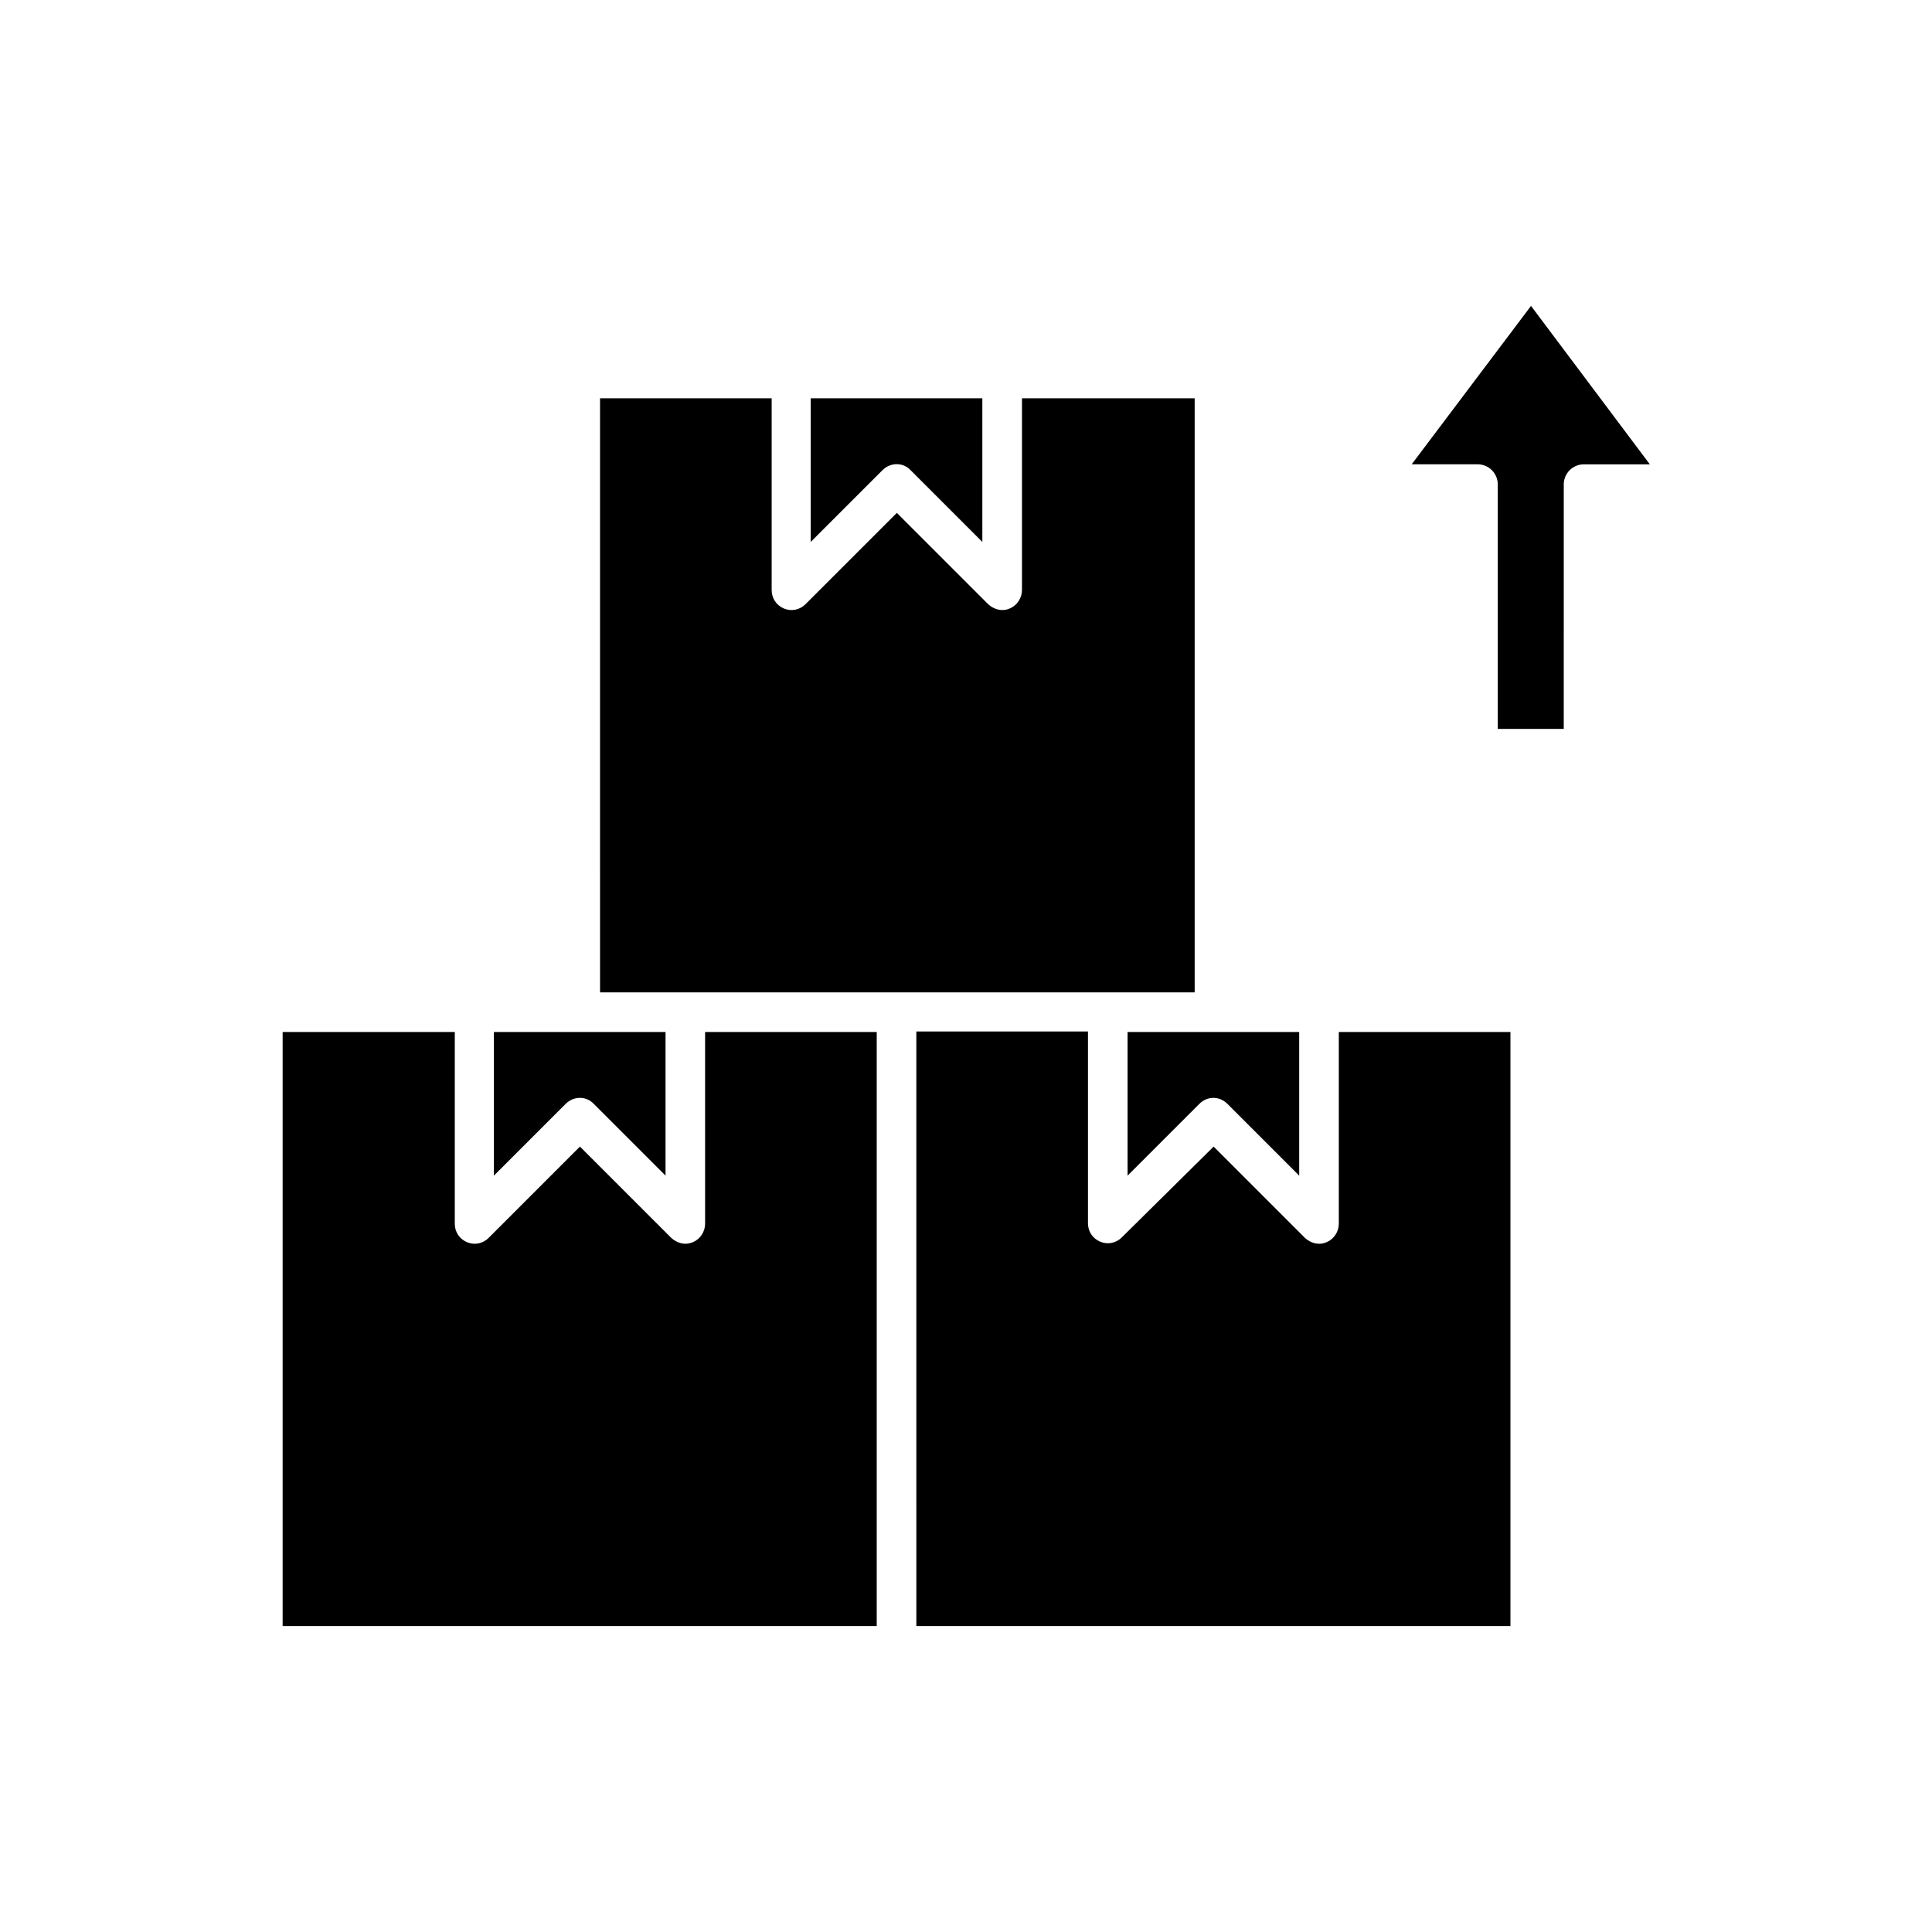 <?xml version="1.0" encoding="UTF-8"?>
<!-- Uploaded to: SVG Find, www.svgfind.com, Generator: SVG Find Mixer Tools -->
<svg fill="#000000" width="800px" height="800px" version="1.1" viewBox="144 144 512 512" xmlns="http://www.w3.org/2000/svg">
 <g>
  <path d="m518.11 267.05h17.492c2.938 0 5.316 2.379 5.316 5.316v64.797h17.492l0.004-64.793c0-2.938 2.379-5.316 5.316-5.316h17.492l-31.488-41.984z"/>
  <path d="m441.28 471.93c-1.539 1.539-3.777 1.961-5.738 1.121-1.961-0.84-3.219-2.66-3.219-4.898v-50.801h-45.484l0.004 157.58h157.44v-157.44h-45.484v50.801c0 2.098-1.258 4.059-3.219 4.898-0.699 0.281-1.258 0.418-1.961 0.418-1.398 0-2.66-0.559-3.777-1.539l-24.211-24.211z"/>
  <path d="m301.34 436.52 19.031 19.031v-38.066h-22.812l-22.668 0.004v38.066l19.031-19.031c2.102-2.102 5.457-2.102 7.418-0.004z"/>
  <path d="m460.32 249.55h-45.484v50.801c0 2.098-1.258 4.059-3.219 4.898-0.699 0.281-1.258 0.418-1.961 0.418-1.398 0-2.66-0.559-3.777-1.539l-24.211-24.211-24.211 24.211c-1.539 1.539-3.777 1.961-5.738 1.121-1.961-0.84-3.219-2.66-3.219-4.898v-50.801h-45.484l0.004 157.44h157.58v-157.44z"/>
  <path d="m385.3 268.59 19.031 19.031v-38.066h-45.484v38.066l19.031-19.031c2.102-2.102 5.461-2.102 7.422 0z"/>
  <path d="m330.86 468.29c0 2.098-1.258 4.059-3.219 4.898-0.699 0.281-1.398 0.418-1.961 0.418-1.398 0-2.66-0.559-3.777-1.539l-24.211-24.211-24.211 24.211c-1.539 1.539-3.777 1.961-5.738 1.121-1.961-0.84-3.219-2.66-3.219-4.898v-50.801h-45.621v157.44h157.44v-157.44h-45.484z"/>
  <path d="m442.82 417.49v38.066l19.031-19.031c2.098-2.098 5.316-2.098 7.418 0l19.031 19.031v-38.066z"/>
 </g>
</svg>